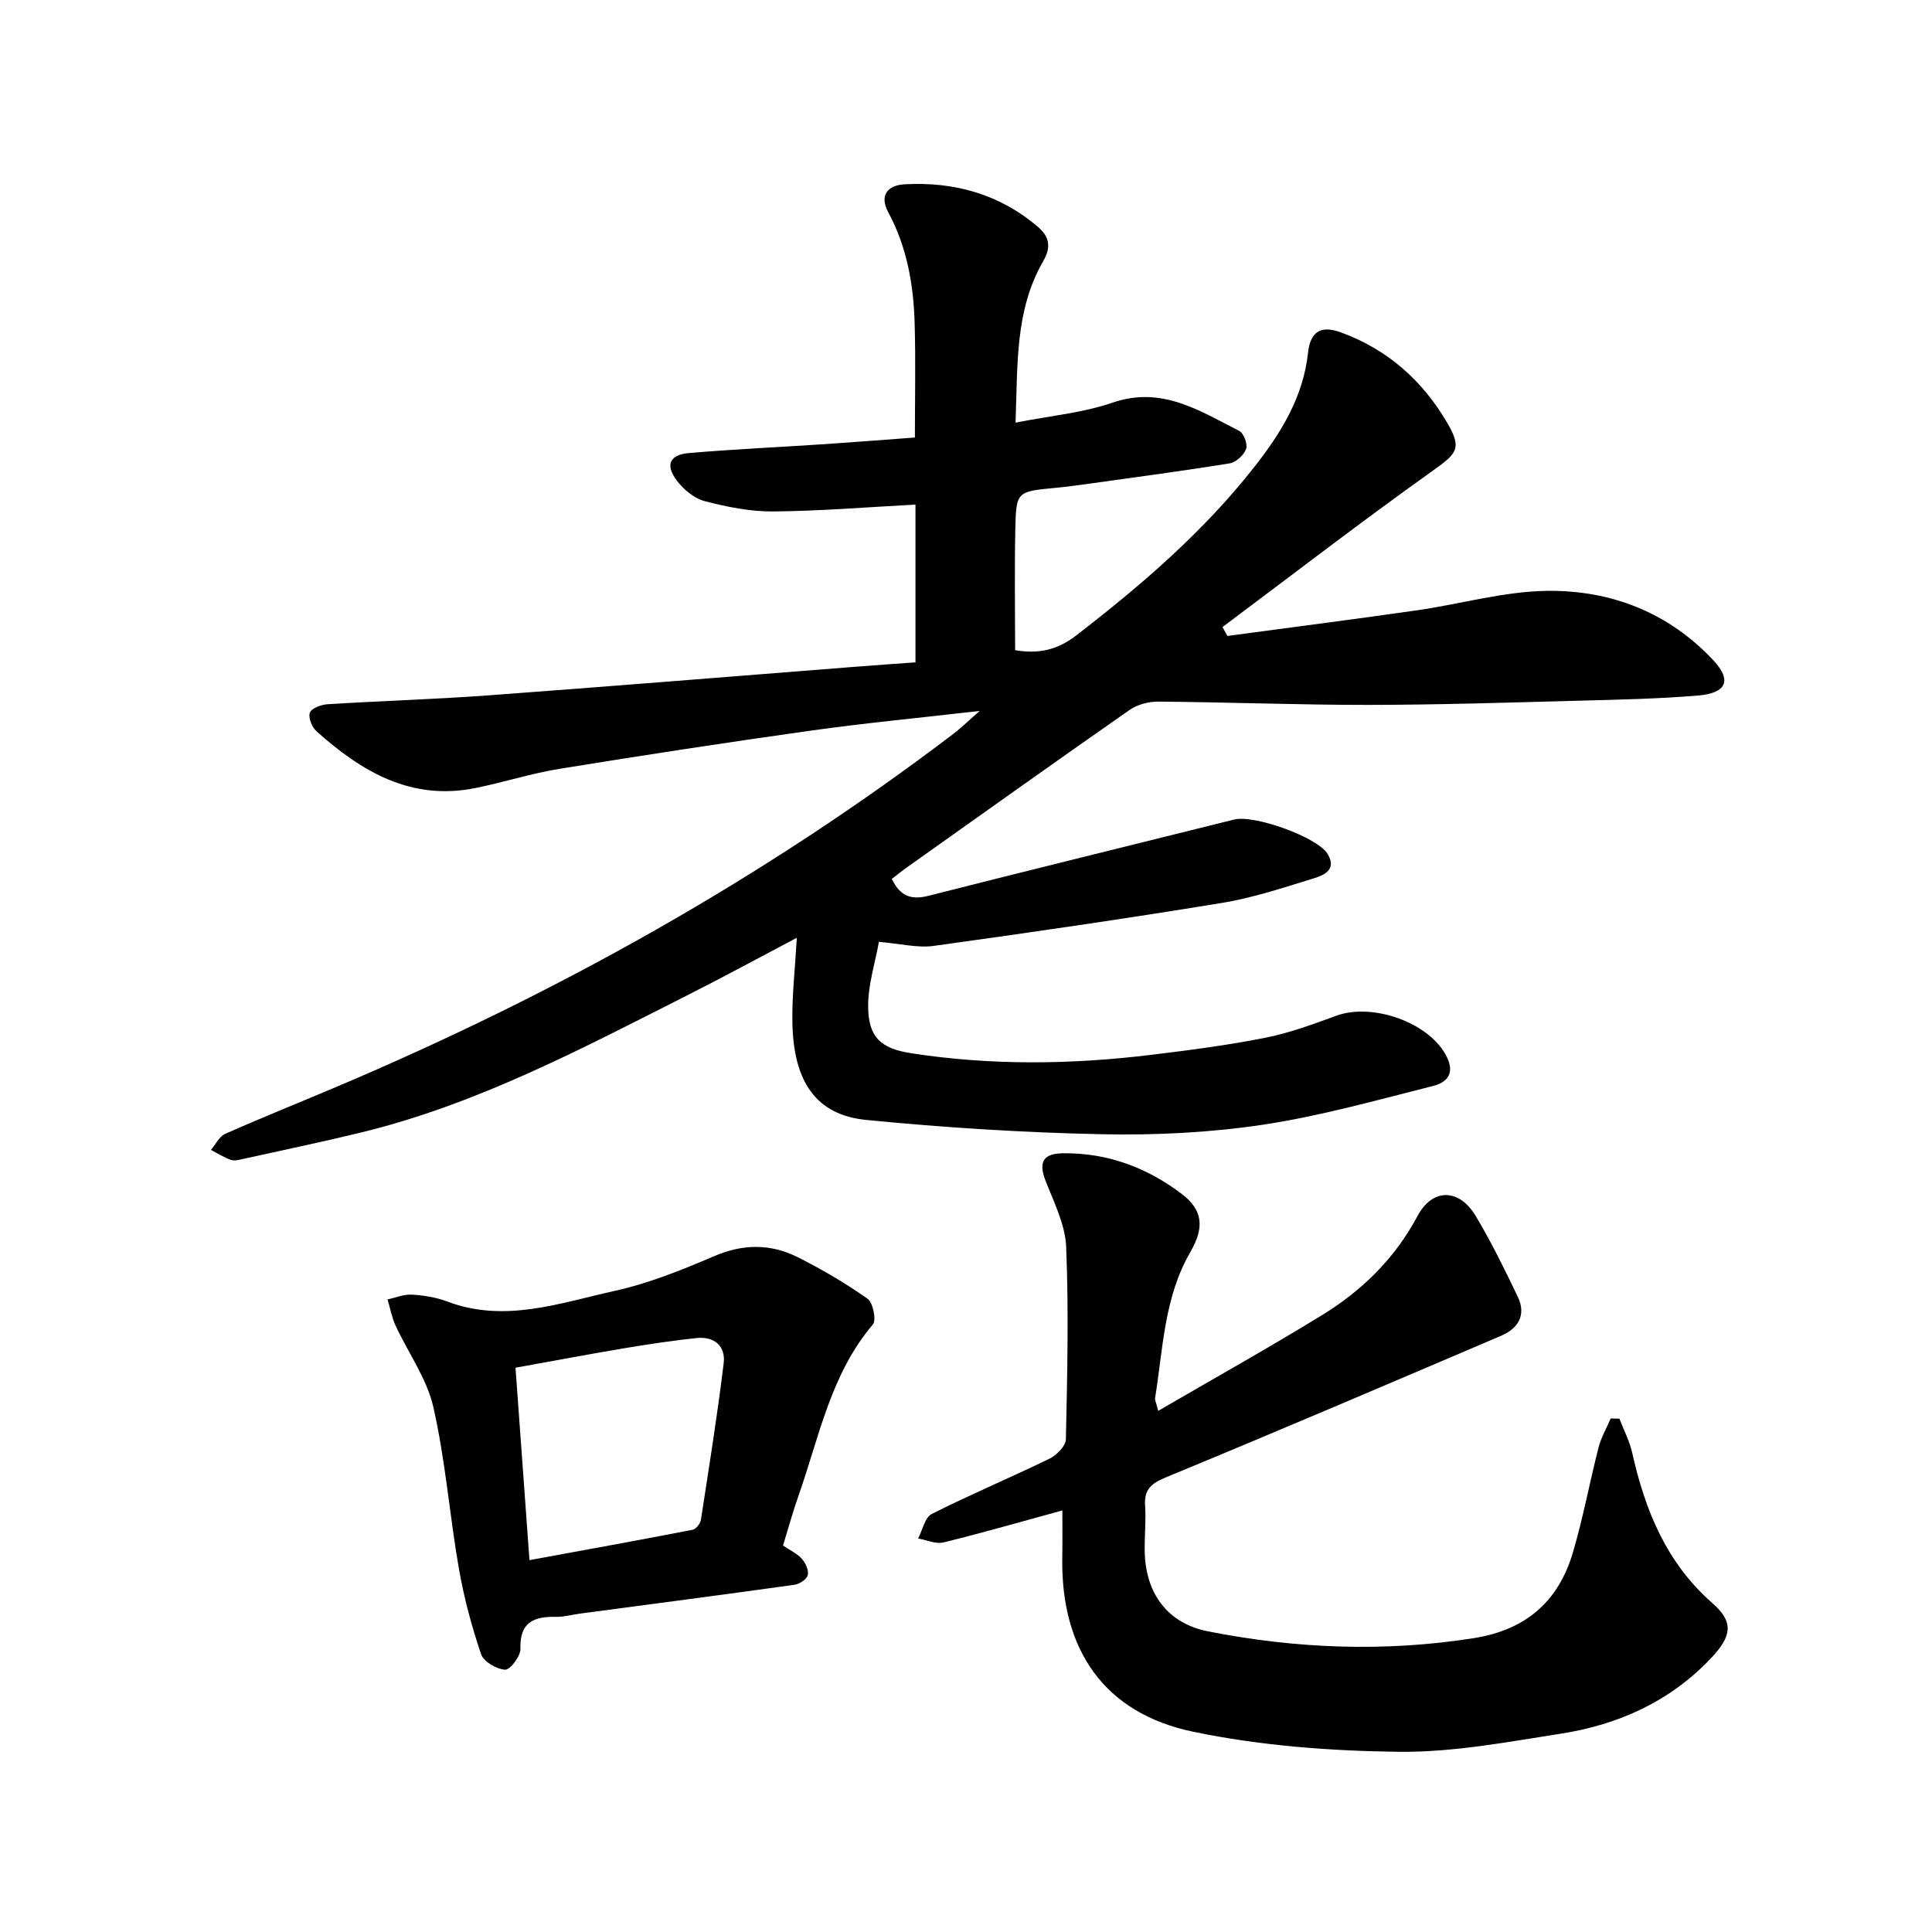 <svg enable-background="new 0 0 400 400" viewBox="0 0 400 400" xmlns="http://www.w3.org/2000/svg"><g fill="#000001"><path d="m184.64 181.97c1.82 3.78 4.22 4.36 7.66 3.48 21.04-5.35 42.14-10.51 63.2-15.77 4.19-1.05 17.27 3.64 19.37 7.13 1.95 3.23-.73 4.38-2.8 5.02-6.33 1.95-12.69 4.07-19.2 5.13-19.81 3.24-39.68 6.13-59.57 8.88-3.37.46-6.93-.47-11.33-.84-.78 4.35-2.23 8.8-2.23 13.26 0 6.37 2.5 8.81 8.91 9.8 16.55 2.56 33.15 2.35 49.72.33 7.91-.96 15.82-1.99 23.63-3.54 5-.99 9.87-2.8 14.69-4.56 7.08-2.58 17.97.97 22.13 7.27 2.29 3.46 1.93 6.26-2.14 7.28-11.7 2.95-23.38 6.25-35.28 8.03-10.96 1.64-22.21 2.19-33.31 1.96-16.26-.34-32.55-1.37-48.74-2.96-10.43-1.02-15.14-7.94-15.3-20.45-.07-5.43.56-10.86.92-17.26-7.87 4.14-14.97 8.01-22.19 11.66-22.08 11.16-43.96 22.84-68.26 28.71-8.05 1.95-16.16 3.64-24.25 5.43-.81.18-1.75.44-2.47.18-1.44-.51-2.76-1.36-4.13-2.06.97-1.13 1.71-2.77 2.94-3.32 7.74-3.43 15.6-6.58 23.39-9.88 45.37-19.24 88.1-43.07 127.38-72.94 1.52-1.16 2.89-2.51 5.46-4.75-12.67 1.46-23.82 2.51-34.9 4.07-17.42 2.44-34.81 5.11-52.17 7.93-5.88.96-11.61 2.82-17.46 3.99-13.25 2.64-23.49-3.46-32.8-11.79-.94-.84-1.74-2.88-1.35-3.86.38-.94 2.37-1.65 3.69-1.73 11.12-.69 22.26-1.02 33.36-1.84 25.19-1.85 50.37-3.92 75.55-5.89 4.13-.32 8.26-.61 12.78-.94 0-11.11 0-21.82 0-32.66-9.93.52-19.68 1.34-29.44 1.42-4.74.04-9.59-.93-14.21-2.14-2.18-.57-4.39-2.42-5.78-4.28-2.42-3.22-1.48-5.32 2.53-5.67 9.43-.81 18.9-1.23 28.34-1.86 6.11-.41 12.22-.9 18.44-1.36 0-8.07.17-15.83-.05-23.58-.22-8.02-1.58-15.83-5.46-23.04-1.93-3.58-.06-5.61 3.34-5.8 10.32-.58 19.75 2.03 27.73 8.89 2.33 2 2.65 4.19 1 7.04-5.85 10.11-5.27 21.31-5.72 33.41 7.21-1.42 13.9-2.01 20.06-4.13 10.21-3.52 18.04 1.68 26.25 5.84.93.47 1.78 2.75 1.42 3.74-.47 1.27-2.08 2.77-3.39 2.98-9.5 1.55-19.05 2.8-28.58 4.14-2.47.34-4.94.69-7.42.93-8.08.76-8.22.73-8.39 8.58-.18 8.29-.04 16.59-.04 25.03 4.9.84 8.77-.05 12.68-3.07 13.48-10.41 26.3-21.42 36.89-34.92 5.56-7.08 10.07-14.46 11.07-23.56.49-4.44 2.65-5.75 6.78-4.25 9.64 3.5 16.88 9.94 21.99 18.64 3.24 5.51 2.04 6.45-3.17 10.17-14.64 10.44-28.9 21.43-43.3 32.2.33.62.66 1.23 1 1.85 13.08-1.76 26.18-3.44 39.24-5.31 9.04-1.29 18.02-3.93 27.05-4.03 13.17-.15 25.13 4.51 34.36 14.41 3.84 4.12 2.7 6.77-3.18 7.26-8.27.69-16.6.86-24.9 1.08-14.47.38-28.94.85-43.42.86s-28.95-.56-43.43-.68c-1.99-.02-4.33.59-5.94 1.71-15.55 10.85-30.98 21.86-46.44 32.84-.9.65-1.79 1.37-2.81 2.16z"/><path d="m219.95 312.72c-8.31 2.27-16.41 4.61-24.6 6.62-1.59.39-3.5-.51-5.27-.81.92-1.74 1.4-4.36 2.83-5.08 8.01-4.04 16.3-7.52 24.36-11.44 1.49-.72 3.38-2.62 3.41-4 .29-13.28.6-26.59.06-39.85-.19-4.61-2.52-9.21-4.26-13.67-1.54-3.95-.49-5.68 3.69-5.72 9.17-.08 17.33 2.97 24.51 8.43 4.2 3.2 4.83 6.75 1.79 11.98-5.47 9.43-5.66 20-7.32 30.27-.07.42.2.9.65 2.65 11.54-6.71 22.8-13.01 33.79-19.74 8.33-5.1 15.16-11.73 19.88-20.58 3.12-5.85 8.63-5.75 12.05-.04 3.23 5.39 6 11.07 8.72 16.74 1.8 3.75.12 6.55-3.44 8.07-23.05 9.84-46.1 19.7-69.27 29.26-3.11 1.28-4.68 2.48-4.45 5.92.21 3.15-.14 6.33-.08 9.49.17 8.68 4.73 14.88 13.08 16.53 18.24 3.6 36.57 4.32 55.06 1.41 10.81-1.71 17.53-7.61 20.52-17.76 2.11-7.15 3.46-14.52 5.31-21.75.53-2.07 1.66-3.98 2.51-5.97.6.01 1.2.03 1.8.04.9 2.35 2.11 4.63 2.65 7.06 2.67 11.92 7.06 22.76 16.59 31.12 4.44 3.89 4.1 6.78-.25 11.39-8.45 8.94-19.14 13.78-31.06 15.64-11.15 1.74-22.43 3.89-33.62 3.76-14.21-.17-28.65-1.26-42.54-4.15-18.45-3.83-27.39-16.98-27.12-35.93.06-3.14.02-6.28.02-9.89z"/><path d="m162.12 319.99c1.5 1.02 2.94 1.66 3.89 2.74.77.87 1.47 2.38 1.23 3.38-.2.86-1.71 1.86-2.75 2-14.8 2.07-29.61 4-44.42 5.97-1.65.22-3.29.7-4.93.67-4.61-.1-7.57 1.1-7.39 6.63.05 1.5-2.14 4.37-3.17 4.31-1.78-.1-4.46-1.67-4.98-3.22-1.95-5.76-3.55-11.7-4.59-17.7-1.94-11.12-2.79-22.47-5.29-33.45-1.35-5.92-5.22-11.24-7.83-16.89-.78-1.69-1.11-3.59-1.65-5.4 1.68-.36 3.39-1.09 5.04-.99 2.46.15 5.01.55 7.31 1.42 11.9 4.51 23.3.31 34.65-2.19 7.08-1.56 13.95-4.34 20.65-7.21 5.97-2.56 11.67-2.58 17.27.23 5.01 2.51 9.89 5.38 14.46 8.6 1.13.8 1.86 4.42 1.1 5.32-8.74 10.3-11.11 23.27-15.39 35.44-1.16 3.26-2.07 6.62-3.21 10.34zm-52.5 3.02c11.72-2.15 22.77-4.15 33.79-6.29.69-.13 1.58-1.26 1.7-2.03 1.67-10.8 3.4-21.59 4.72-32.44.44-3.61-1.99-5.61-5.65-5.22-4.93.53-9.85 1.26-14.75 2.08-7.44 1.25-14.86 2.65-22.7 4.06.97 13.36 1.91 26.35 2.89 39.84z"/></g></svg>